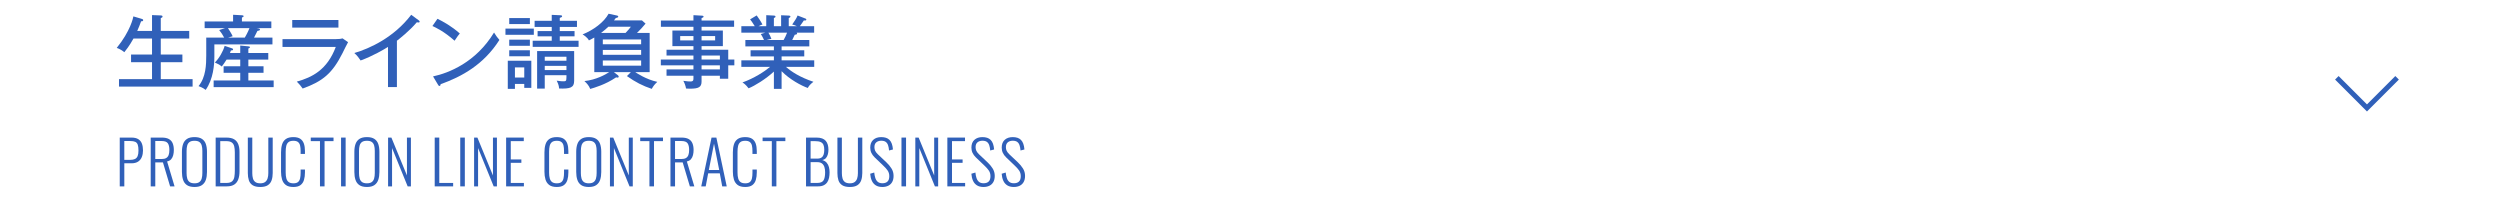 <?xml version="1.0" encoding="utf-8"?>
<!-- Generator: Adobe Illustrator 25.2.1, SVG Export Plug-In . SVG Version: 6.00 Build 0)  -->
<svg version="1.1" baseProfile="tiny" xmlns="http://www.w3.org/2000/svg" xmlns:xlink="http://www.w3.org/1999/xlink" x="0px"
	 y="0px" viewBox="0 0 498 40" overflow="visible" xml:space="preserve">
<g id="footer">
</g>
<g id="レイヤー_2">
</g>
<g id="レイヤー_3">
	<g>
		<g>
			<g>
				<path fill="#3060B9" d="M23.852,37.127v-9.721h2.328c0.584,0,1.044,0.108,1.38,0.324c0.337,0.216,0.574,0.517,0.715,0.9
					c0.14,0.384,0.21,0.836,0.21,1.355c0,0.456-0.074,0.879-0.223,1.267c-0.147,0.388-0.392,0.698-0.731,0.93
					c-0.341,0.232-0.786,0.348-1.338,0.348h-1.429v4.597H23.852z M24.764,31.847h1.164c0.393,0,0.71-0.058,0.954-0.174
					s0.422-0.311,0.534-0.582c0.112-0.272,0.168-0.64,0.168-1.104c0-0.495-0.048-0.882-0.144-1.157
					c-0.097-0.276-0.263-0.469-0.498-0.576c-0.236-0.108-0.57-0.162-1.002-0.162h-1.177V31.847z"/>
				<path fill="#3060B9" d="M30.02,37.127v-9.721h2.196c0.608,0,1.086,0.099,1.435,0.295c0.348,0.195,0.598,0.479,0.75,0.852
					c0.151,0.372,0.228,0.814,0.228,1.326c0,0.359-0.04,0.7-0.12,1.02c-0.08,0.32-0.216,0.593-0.408,0.816
					c-0.191,0.224-0.464,0.372-0.815,0.444l1.487,4.968h-0.888l-1.428-4.776h-1.524v4.776H30.02z M30.932,31.679h1.236
					c0.408,0,0.724-0.068,0.948-0.204c0.224-0.136,0.384-0.336,0.479-0.6c0.097-0.265,0.145-0.596,0.145-0.996
					c0-0.601-0.104-1.048-0.312-1.344s-0.62-0.444-1.235-0.444h-1.261V31.679z"/>
				<path fill="#3060B9" d="M38.75,37.247c-0.648,0-1.154-0.126-1.519-0.378s-0.62-0.604-0.768-1.057
					c-0.148-0.452-0.222-0.97-0.222-1.554v-4.032c0-0.592,0.077-1.105,0.233-1.542c0.156-0.436,0.416-0.773,0.78-1.014
					s0.862-0.36,1.494-0.36c0.624,0,1.117,0.12,1.481,0.36s0.622,0.578,0.774,1.014c0.151,0.437,0.228,0.95,0.228,1.542v4.044
					c0,0.584-0.073,1.099-0.222,1.542c-0.148,0.444-0.402,0.794-0.762,1.05C39.89,37.119,39.39,37.247,38.75,37.247z M38.75,36.515
					c0.424,0,0.748-0.086,0.972-0.258s0.378-0.412,0.462-0.72c0.084-0.309,0.126-0.666,0.126-1.074v-4.404
					c0-0.408-0.042-0.764-0.126-1.068c-0.084-0.304-0.238-0.537-0.462-0.701s-0.548-0.246-0.972-0.246
					c-0.433,0-0.763,0.082-0.99,0.246s-0.384,0.397-0.468,0.701c-0.084,0.305-0.126,0.66-0.126,1.068v4.404
					c0,0.408,0.042,0.766,0.126,1.074c0.084,0.308,0.24,0.548,0.468,0.72S38.317,36.515,38.75,36.515z"/>
				<path fill="#3060B9" d="M42.96,37.127v-9.721h2.112c0.68,0,1.21,0.118,1.59,0.354s0.65,0.57,0.811,1.002s0.239,0.932,0.239,1.5
					v3.864c0,0.6-0.079,1.126-0.239,1.578s-0.425,0.802-0.792,1.05c-0.368,0.248-0.876,0.372-1.524,0.372H42.96z M43.872,36.442
					h1.225c0.512,0,0.888-0.105,1.128-0.317s0.392-0.504,0.456-0.876c0.063-0.372,0.096-0.794,0.096-1.267v-3.624
					c0-0.487-0.042-0.897-0.126-1.229s-0.248-0.584-0.492-0.756s-0.61-0.259-1.098-0.259h-1.188V36.442z"/>
				<path fill="#3060B9" d="M51.85,37.247c-0.655,0-1.166-0.118-1.529-0.354c-0.364-0.235-0.614-0.563-0.75-0.983
					c-0.137-0.421-0.204-0.898-0.204-1.435v-7.068h0.888v7.093c0,0.376,0.042,0.718,0.126,1.025
					c0.084,0.309,0.242,0.551,0.475,0.727c0.231,0.176,0.563,0.264,0.995,0.264c0.416,0,0.74-0.09,0.973-0.27
					c0.231-0.181,0.394-0.422,0.485-0.727c0.093-0.304,0.139-0.644,0.139-1.02v-7.093h0.876v7.068c0,0.536-0.072,1.014-0.216,1.435
					c-0.145,0.42-0.396,0.748-0.757,0.983C52.99,37.129,52.49,37.247,51.85,37.247z"/>
				<path fill="#3060B9" d="M58.441,37.247c-0.656,0-1.162-0.137-1.519-0.408c-0.355-0.272-0.602-0.638-0.738-1.099
					c-0.136-0.459-0.203-0.97-0.203-1.529v-3.864c0-0.6,0.069-1.128,0.21-1.584c0.14-0.456,0.39-0.812,0.75-1.068
					c0.359-0.256,0.859-0.384,1.5-0.384c0.583,0,1.042,0.112,1.374,0.336c0.331,0.225,0.569,0.542,0.714,0.954
					c0.144,0.412,0.216,0.902,0.216,1.47v0.589h-0.864v-0.564c0-0.424-0.034-0.788-0.102-1.092c-0.068-0.304-0.206-0.54-0.414-0.708
					s-0.513-0.252-0.912-0.252c-0.44,0-0.771,0.09-0.99,0.27c-0.22,0.181-0.368,0.435-0.444,0.763
					c-0.075,0.328-0.113,0.707-0.113,1.14v4.14c0,0.48,0.046,0.88,0.138,1.2s0.25,0.561,0.474,0.72
					c0.225,0.16,0.536,0.24,0.937,0.24c0.408,0,0.714-0.088,0.918-0.264s0.34-0.422,0.408-0.738c0.067-0.316,0.102-0.686,0.102-1.11
					v-0.636h0.864v0.576c0,0.568-0.066,1.07-0.198,1.506c-0.132,0.437-0.364,0.778-0.696,1.026S59.049,37.247,58.441,37.247z"/>
				<path fill="#3060B9" d="M63.739,37.127v-9.013h-1.836v-0.708h4.536v0.708h-1.788v9.013H63.739z"/>
				<path fill="#3060B9" d="M67.939,37.127v-9.721h0.912v9.721H67.939z"/>
				<path fill="#3060B9" d="M73.097,37.247c-0.648,0-1.154-0.126-1.519-0.378s-0.62-0.604-0.768-1.057
					c-0.148-0.452-0.222-0.97-0.222-1.554v-4.032c0-0.592,0.077-1.105,0.233-1.542c0.156-0.436,0.416-0.773,0.78-1.014
					s0.862-0.36,1.494-0.36c0.624,0,1.117,0.12,1.481,0.36s0.622,0.578,0.774,1.014c0.151,0.437,0.228,0.95,0.228,1.542v4.044
					c0,0.584-0.073,1.099-0.222,1.542c-0.148,0.444-0.402,0.794-0.762,1.05C74.236,37.119,73.736,37.247,73.097,37.247z
					 M73.097,36.515c0.424,0,0.748-0.086,0.972-0.258s0.378-0.412,0.462-0.72c0.084-0.309,0.126-0.666,0.126-1.074v-4.404
					c0-0.408-0.042-0.764-0.126-1.068c-0.084-0.304-0.238-0.537-0.462-0.701s-0.548-0.246-0.972-0.246
					c-0.433,0-0.763,0.082-0.99,0.246s-0.384,0.397-0.468,0.701c-0.084,0.305-0.126,0.66-0.126,1.068v4.404
					c0,0.408,0.042,0.766,0.126,1.074c0.084,0.308,0.24,0.548,0.468,0.72S72.664,36.515,73.097,36.515z"/>
				<path fill="#3060B9" d="M77.306,37.127v-9.721h0.66l3.097,7.549v-7.549h0.792v9.721h-0.648l-3.108-7.632v7.632H77.306z"/>
				<path fill="#3060B9" d="M86.594,37.127v-9.721h0.912v9.036h2.761v0.685H86.594z"/>
				<path fill="#3060B9" d="M91.682,37.127v-9.721h0.912v9.721H91.682z"/>
				<path fill="#3060B9" d="M94.44,37.127v-9.721h0.66l3.097,7.549v-7.549h0.792v9.721h-0.648l-3.108-7.632v7.632H94.44z"/>
				<path fill="#3060B9" d="M100.82,37.127v-9.721h3.517v0.708h-2.593v3.648h2.112v0.672h-2.112v4.008h2.616v0.685H100.82z"/>
				<path fill="#3060B9" d="M110.913,37.247c-0.656,0-1.162-0.137-1.519-0.408c-0.355-0.272-0.602-0.638-0.738-1.099
					c-0.136-0.459-0.203-0.97-0.203-1.529v-3.864c0-0.6,0.069-1.128,0.21-1.584c0.14-0.456,0.39-0.812,0.75-1.068
					c0.359-0.256,0.859-0.384,1.5-0.384c0.583,0,1.042,0.112,1.374,0.336c0.331,0.225,0.569,0.542,0.714,0.954
					c0.144,0.412,0.216,0.902,0.216,1.47v0.589h-0.864v-0.564c0-0.424-0.034-0.788-0.102-1.092c-0.068-0.304-0.206-0.54-0.414-0.708
					s-0.513-0.252-0.912-0.252c-0.44,0-0.771,0.09-0.99,0.27c-0.22,0.181-0.368,0.435-0.444,0.763
					c-0.075,0.328-0.113,0.707-0.113,1.14v4.14c0,0.48,0.046,0.88,0.138,1.2s0.25,0.561,0.474,0.72
					c0.225,0.16,0.536,0.24,0.937,0.24c0.408,0,0.714-0.088,0.918-0.264s0.34-0.422,0.408-0.738c0.067-0.316,0.102-0.686,0.102-1.11
					v-0.636h0.864v0.576c0,0.568-0.066,1.07-0.198,1.506c-0.132,0.437-0.364,0.778-0.696,1.026S111.521,37.247,110.913,37.247z"/>
				<path fill="#3060B9" d="M117.291,37.247c-0.648,0-1.154-0.126-1.519-0.378s-0.62-0.604-0.768-1.057
					c-0.148-0.452-0.222-0.97-0.222-1.554v-4.032c0-0.592,0.077-1.105,0.233-1.542c0.156-0.436,0.416-0.773,0.78-1.014
					s0.862-0.36,1.494-0.36c0.624,0,1.117,0.12,1.481,0.36s0.622,0.578,0.774,1.014c0.151,0.437,0.228,0.95,0.228,1.542v4.044
					c0,0.584-0.073,1.099-0.222,1.542c-0.148,0.444-0.402,0.794-0.762,1.05C118.431,37.119,117.931,37.247,117.291,37.247z
					 M117.291,36.515c0.424,0,0.748-0.086,0.972-0.258s0.378-0.412,0.462-0.72c0.084-0.309,0.126-0.666,0.126-1.074v-4.404
					c0-0.408-0.042-0.764-0.126-1.068c-0.084-0.304-0.238-0.537-0.462-0.701s-0.548-0.246-0.972-0.246
					c-0.433,0-0.763,0.082-0.99,0.246s-0.384,0.397-0.468,0.701c-0.084,0.305-0.126,0.66-0.126,1.068v4.404
					c0,0.408,0.042,0.766,0.126,1.074c0.084,0.308,0.24,0.548,0.468,0.72S116.858,36.515,117.291,36.515z"/>
				<path fill="#3060B9" d="M121.501,37.127v-9.721h0.66l3.097,7.549v-7.549h0.792v9.721h-0.648l-3.108-7.632v7.632H121.501z"/>
				<path fill="#3060B9" d="M129.367,37.127v-9.013h-1.836v-0.708h4.536v0.708h-1.788v9.013H129.367z"/>
				<path fill="#3060B9" d="M133.555,37.127v-9.721h2.196c0.608,0,1.086,0.099,1.435,0.295c0.348,0.195,0.598,0.479,0.75,0.852
					c0.151,0.372,0.228,0.814,0.228,1.326c0,0.359-0.04,0.7-0.12,1.02c-0.08,0.32-0.216,0.593-0.408,0.816
					c-0.191,0.224-0.464,0.372-0.815,0.444l1.487,4.968h-0.888l-1.428-4.776h-1.524v4.776H133.555z M134.467,31.679h1.236
					c0.408,0,0.724-0.068,0.948-0.204c0.224-0.136,0.384-0.336,0.479-0.6c0.097-0.265,0.145-0.596,0.145-0.996
					c0-0.601-0.104-1.048-0.312-1.344s-0.62-0.444-1.235-0.444h-1.261V31.679z"/>
				<path fill="#3060B9" d="M139.688,37.127l2.052-9.721h0.96l2.064,9.721h-0.9l-0.48-2.604h-2.315l-0.492,2.604H139.688z
					 M141.199,33.862h2.064l-1.032-5.243L141.199,33.862z"/>
				<path fill="#3060B9" d="M148.447,37.247c-0.656,0-1.162-0.137-1.519-0.408c-0.355-0.272-0.602-0.638-0.738-1.099
					c-0.136-0.459-0.203-0.97-0.203-1.529v-3.864c0-0.6,0.069-1.128,0.21-1.584c0.14-0.456,0.39-0.812,0.75-1.068
					c0.359-0.256,0.859-0.384,1.5-0.384c0.583,0,1.042,0.112,1.374,0.336c0.331,0.225,0.569,0.542,0.714,0.954
					c0.144,0.412,0.216,0.902,0.216,1.47v0.589h-0.864v-0.564c0-0.424-0.034-0.788-0.102-1.092c-0.068-0.304-0.206-0.54-0.414-0.708
					s-0.513-0.252-0.912-0.252c-0.44,0-0.771,0.09-0.99,0.27c-0.22,0.181-0.368,0.435-0.444,0.763
					c-0.075,0.328-0.113,0.707-0.113,1.14v4.14c0,0.48,0.046,0.88,0.138,1.2s0.25,0.561,0.474,0.72
					c0.225,0.16,0.536,0.24,0.937,0.24c0.408,0,0.714-0.088,0.918-0.264s0.34-0.422,0.408-0.738c0.067-0.316,0.102-0.686,0.102-1.11
					v-0.636h0.864v0.576c0,0.568-0.066,1.07-0.198,1.506c-0.132,0.437-0.364,0.778-0.696,1.026S149.055,37.247,148.447,37.247z"/>
				<path fill="#3060B9" d="M153.744,37.127v-9.013h-1.836v-0.708h4.536v0.708h-1.788v9.013H153.744z"/>
				<path fill="#3060B9" d="M160.56,37.127v-9.721h2.089c0.439,0,0.812,0.057,1.115,0.169c0.305,0.111,0.548,0.275,0.732,0.491
					c0.184,0.216,0.318,0.475,0.402,0.774s0.126,0.63,0.126,0.99c0,0.312-0.038,0.613-0.114,0.905
					c-0.076,0.293-0.202,0.54-0.378,0.744c-0.177,0.204-0.425,0.338-0.744,0.402c0.376,0.104,0.672,0.282,0.888,0.534
					s0.366,0.544,0.45,0.876s0.126,0.674,0.126,1.025c0,0.385-0.034,0.746-0.102,1.086c-0.068,0.341-0.188,0.639-0.36,0.895
					s-0.406,0.458-0.702,0.605c-0.296,0.148-0.672,0.223-1.128,0.223H160.56z M161.472,31.595h1.32c0.376,0,0.664-0.074,0.864-0.222
					c0.199-0.148,0.34-0.353,0.42-0.612s0.12-0.57,0.12-0.93c0-0.393-0.055-0.716-0.162-0.973c-0.108-0.256-0.294-0.443-0.559-0.563
					c-0.264-0.12-0.644-0.181-1.14-0.181h-0.864V31.595z M161.472,36.442h1.309c0.632,0,1.054-0.172,1.266-0.516
					s0.318-0.88,0.318-1.608c0-0.392-0.048-0.739-0.145-1.044c-0.096-0.304-0.258-0.542-0.485-0.714
					c-0.229-0.172-0.538-0.258-0.931-0.258h-1.332V36.442z"/>
				<path fill="#3060B9" d="M169.296,37.247c-0.655,0-1.166-0.118-1.529-0.354c-0.364-0.235-0.614-0.563-0.75-0.983
					c-0.137-0.421-0.204-0.898-0.204-1.435v-7.068h0.888v7.093c0,0.376,0.042,0.718,0.126,1.025
					c0.084,0.309,0.242,0.551,0.475,0.727c0.231,0.176,0.563,0.264,0.995,0.264c0.416,0,0.74-0.09,0.973-0.27
					c0.231-0.181,0.394-0.422,0.485-0.727c0.093-0.304,0.139-0.644,0.139-1.02v-7.093h0.876v7.068c0,0.536-0.072,1.014-0.216,1.435
					c-0.145,0.42-0.396,0.748-0.757,0.983C170.437,37.129,169.937,37.247,169.296,37.247z"/>
				<path fill="#3060B9" d="M175.765,37.247c-0.528,0-0.966-0.11-1.314-0.33c-0.348-0.221-0.609-0.528-0.785-0.924
					c-0.177-0.396-0.284-0.858-0.324-1.387l0.804-0.239c0.04,0.399,0.112,0.762,0.216,1.086c0.104,0.323,0.269,0.58,0.492,0.768
					c0.224,0.188,0.532,0.282,0.924,0.282c0.433,0,0.769-0.112,1.008-0.336c0.24-0.225,0.36-0.58,0.36-1.068
					c0-0.432-0.106-0.804-0.318-1.116c-0.212-0.312-0.502-0.64-0.869-0.983l-1.717-1.645c-0.304-0.296-0.527-0.602-0.672-0.918
					c-0.144-0.315-0.216-0.662-0.216-1.038c0-0.672,0.2-1.188,0.6-1.548c0.4-0.36,0.933-0.54,1.597-0.54
					c0.344,0,0.653,0.044,0.93,0.132c0.276,0.089,0.512,0.23,0.708,0.427c0.196,0.195,0.35,0.449,0.462,0.762
					c0.112,0.312,0.188,0.692,0.229,1.14l-0.78,0.204c-0.032-0.408-0.098-0.758-0.198-1.05c-0.1-0.292-0.256-0.514-0.468-0.666
					s-0.506-0.229-0.882-0.229c-0.4,0-0.729,0.104-0.984,0.312s-0.384,0.532-0.384,0.972c0,0.265,0.05,0.504,0.15,0.721
					c0.1,0.216,0.277,0.447,0.533,0.695l1.717,1.62c0.384,0.36,0.716,0.76,0.995,1.2c0.28,0.44,0.421,0.936,0.421,1.488
					c0,0.487-0.095,0.896-0.282,1.224c-0.188,0.328-0.45,0.574-0.786,0.738S176.204,37.247,175.765,37.247z"/>
				<path fill="#3060B9" d="M179.574,37.127v-9.721h0.912v9.721H179.574z"/>
				<path fill="#3060B9" d="M182.332,37.127v-9.721h0.66l3.097,7.549v-7.549h0.792v9.721h-0.648l-3.108-7.632v7.632H182.332z"/>
				<path fill="#3060B9" d="M188.713,37.127v-9.721h3.517v0.708h-2.593v3.648h2.112v0.672h-2.112v4.008h2.616v0.685H188.713z"/>
				<path fill="#3060B9" d="M195.919,37.247c-0.528,0-0.966-0.11-1.314-0.33c-0.348-0.221-0.609-0.528-0.785-0.924
					c-0.177-0.396-0.284-0.858-0.324-1.387l0.804-0.239c0.04,0.399,0.112,0.762,0.216,1.086c0.104,0.323,0.269,0.58,0.492,0.768
					c0.224,0.188,0.532,0.282,0.924,0.282c0.433,0,0.769-0.112,1.008-0.336c0.24-0.225,0.36-0.58,0.36-1.068
					c0-0.432-0.106-0.804-0.318-1.116c-0.212-0.312-0.502-0.64-0.869-0.983l-1.717-1.645c-0.304-0.296-0.527-0.602-0.672-0.918
					c-0.144-0.315-0.216-0.662-0.216-1.038c0-0.672,0.2-1.188,0.6-1.548c0.4-0.36,0.933-0.54,1.597-0.54
					c0.344,0,0.653,0.044,0.93,0.132c0.276,0.089,0.512,0.23,0.708,0.427c0.196,0.195,0.35,0.449,0.462,0.762
					c0.112,0.312,0.188,0.692,0.229,1.14l-0.78,0.204c-0.032-0.408-0.098-0.758-0.198-1.05c-0.1-0.292-0.256-0.514-0.468-0.666
					s-0.506-0.229-0.882-0.229c-0.4,0-0.729,0.104-0.984,0.312s-0.384,0.532-0.384,0.972c0,0.265,0.05,0.504,0.15,0.721
					c0.1,0.216,0.277,0.447,0.533,0.695l1.717,1.62c0.384,0.36,0.716,0.76,0.995,1.2c0.28,0.44,0.421,0.936,0.421,1.488
					c0,0.487-0.095,0.896-0.282,1.224c-0.188,0.328-0.45,0.574-0.786,0.738S196.358,37.247,195.919,37.247z"/>
				<path fill="#3060B9" d="M201.955,37.247c-0.528,0-0.966-0.11-1.314-0.33c-0.348-0.221-0.609-0.528-0.785-0.924
					c-0.177-0.396-0.284-0.858-0.324-1.387l0.804-0.239c0.04,0.399,0.112,0.762,0.216,1.086c0.104,0.323,0.269,0.58,0.492,0.768
					c0.224,0.188,0.532,0.282,0.924,0.282c0.433,0,0.769-0.112,1.008-0.336c0.24-0.225,0.36-0.58,0.36-1.068
					c0-0.432-0.106-0.804-0.318-1.116c-0.212-0.312-0.502-0.64-0.869-0.983l-1.717-1.645c-0.304-0.296-0.527-0.602-0.672-0.918
					c-0.144-0.315-0.216-0.662-0.216-1.038c0-0.672,0.2-1.188,0.6-1.548c0.4-0.36,0.933-0.54,1.597-0.54
					c0.344,0,0.653,0.044,0.93,0.132c0.276,0.089,0.512,0.23,0.708,0.427c0.196,0.195,0.35,0.449,0.462,0.762
					c0.112,0.312,0.188,0.692,0.229,1.14l-0.78,0.204c-0.032-0.408-0.098-0.758-0.198-1.05c-0.1-0.292-0.256-0.514-0.468-0.666
					s-0.506-0.229-0.882-0.229c-0.4,0-0.729,0.104-0.984,0.312s-0.384,0.532-0.384,0.972c0,0.265,0.05,0.504,0.15,0.721
					c0.1,0.216,0.277,0.447,0.533,0.695l1.717,1.62c0.384,0.36,0.716,0.76,0.995,1.2c0.28,0.44,0.421,0.936,0.421,1.488
					c0,0.487-0.095,0.896-0.282,1.224c-0.188,0.328-0.45,0.574-0.786,0.738S202.395,37.247,201.955,37.247z"/>
			</g>
			<g>
				<path fill="#3060B9" d="M30.283,6.16V3.007l1.696,0.063c0.145,0,0.4,0.017,0.4,0.225c0,0.192-0.176,0.24-0.353,0.304V6.16h5.667
					v1.521h-5.667v3.186h4.306v1.521h-4.306v3.377h6.339v1.489H23.704v-1.489h6.579v-3.377h-4.178v-1.521h4.178V7.681h-3.698
					c-0.8,1.456-1.552,2.385-1.824,2.721c-0.208-0.176-0.608-0.528-1.505-0.864c2.722-3.345,3.266-6.002,3.313-6.274l1.617,0.48
					c0.159,0.048,0.336,0.096,0.336,0.271c0,0.225-0.24,0.24-0.416,0.225c-0.32,0.88-0.4,1.072-0.769,1.921H30.283z"/>
				<path fill="#3060B9" d="M54.05,4.271V5.6h-2.978l0.4,0.064c0.096,0.016,0.32,0.048,0.32,0.24c0,0.159-0.288,0.224-0.513,0.256
					c-0.208,0.448-0.256,0.528-0.672,1.328h3.665v1.36H42.701v2.369c0,1.697-0.208,4.53-1.729,6.691
					c-0.528-0.433-1.281-0.705-1.425-0.753c1.473-1.761,1.536-4.306,1.536-6.099V7.488h3.569c-0.304-0.576-0.56-0.96-0.992-1.504
					L44.846,5.6h-4.081V4.271h5.666V2.942l1.761,0.097c0.096,0,0.336,0.031,0.336,0.176c0,0.16-0.176,0.224-0.336,0.272v0.784H54.05
					z M47.855,10.562V9.073l1.632,0.16c0.129,0.016,0.305,0.032,0.305,0.176c0,0.112-0.128,0.176-0.32,0.256v0.896h3.97v1.312h-3.97
					v1.329h3.025v1.296h-3.025v1.537h5.042v1.328H42.557v-1.328h5.299v-1.537h-3.313v-1.296h3.313v-1.329h-2.722
					c-0.48,0.769-0.704,1.041-0.96,1.377c-0.385-0.32-0.673-0.496-1.377-0.801c0.849-0.8,1.681-2.289,1.953-3.313l1.393,0.465
					c0.144,0.048,0.288,0.096,0.288,0.24c0,0.208-0.256,0.208-0.433,0.208c-0.063,0.191-0.096,0.271-0.191,0.512H47.855z
					 M45.406,5.6c0.063,0.097,0.704,1.072,0.944,1.617l-0.912,0.271h3.329C48.896,7.28,49.392,6.4,49.695,5.6H45.406z"/>
				<path fill="#3060B9" d="M66.887,7.793c0.704,0,1.072-0.064,1.36-0.145l1.089,0.753c-0.208,0.336-0.977,1.92-1.137,2.24
					c-2.001,3.938-3.857,5.538-7.907,6.995c-0.416-0.593-0.592-0.784-1.168-1.377c3.057-0.864,6.034-2.32,7.763-6.914H56.274V7.793
					H66.887z M67.415,3.983v1.521h-9.203V3.983H67.415z"/>
				<path fill="#3060B9" d="M79.065,17.349h-1.776V9.346c-0.752,0.479-3.009,1.809-5.458,2.705
					c-0.272-0.433-0.673-0.977-1.249-1.489c3.073-0.896,7.892-3.105,11.333-7.619l1.536,1.137c0.097,0.08,0.145,0.145,0.145,0.256
					c0,0.112-0.145,0.145-0.256,0.145c-0.112,0-0.208-0.017-0.305-0.048c-1.488,1.761-3.569,3.377-3.97,3.681V17.349z"/>
				<path fill="#3060B9" d="M87.144,3.743c1.169,0.576,2.817,1.473,4.45,2.929c-0.208,0.24-0.496,0.593-1.041,1.44
					C88.44,6.24,86.84,5.504,86.136,5.184L87.144,3.743z M86.264,15.22c3.073-0.656,8.515-2.753,12.148-8.739
					c0.513,0.784,0.544,0.864,1.072,1.473c-3.121,4.913-7.491,7.314-11.717,8.819c0,0.176-0.063,0.352-0.224,0.352
					c-0.128,0-0.208-0.111-0.256-0.191L86.264,15.22z"/>
				<path fill="#3060B9" d="M106.337,5.696v1.232h-5.65V5.696H106.337z M102.575,16.725V17.7h-1.424v-5.602h4.689v5.41h-1.408
					v-0.784H102.575z M105.553,3.599V4.8h-4.113V3.599H105.553z M105.553,7.904v1.217h-4.113V7.904H105.553z M105.553,10.018v1.185
					h-4.113v-1.185H105.553z M104.433,15.443v-2.017h-1.857v2.017H104.433z M109.906,2.959l1.729,0.08
					c0.144,0,0.336,0.031,0.336,0.191c0,0.177-0.177,0.225-0.465,0.337v0.576h3.426v1.216h-3.426v0.833h2.945v1.04h-2.945v0.88
					h3.746v1.217h-9.14V8.112h3.793v-0.88h-2.816v-1.04h2.816V5.359h-3.409V4.144h3.409V2.959z M108.514,14.979v2.673h-1.521v-7.475
					h7.379v5.906c0,1.393-0.784,1.616-2.993,1.553c-0.031-0.688-0.368-1.345-0.479-1.568c0.72,0.128,1.2,0.128,1.312,0.128
					c0.496,0,0.624-0.032,0.624-0.801v-0.416H108.514z M112.836,12.099v-0.801h-4.322v0.801H112.836z M112.836,13.955v-0.832h-4.322
					v0.832H112.836z"/>
				<path fill="#3060B9" d="M129.412,6.561v7.811h-2.865c0.224,0.145,2.112,1.44,4.386,1.937c-0.545,0.513-0.784,0.816-1.104,1.393
					c-1.809-0.607-3.25-1.344-4.946-2.545l0.784-0.784h-3.377l0.769,0.593c0.111,0.08,0.191,0.208,0.191,0.304
					c0,0.145-0.144,0.192-0.224,0.192c-0.097,0-0.192-0.032-0.305-0.048c-2.112,1.44-4.338,2.064-5.153,2.305
					c-0.24-0.641-0.641-1.089-1.153-1.568c2.321-0.24,4.162-1.281,4.931-1.777h-2.962V7.473c-0.544,0.32-0.784,0.432-1.072,0.576
					c-0.288-0.593-1.056-1.072-1.265-1.2c2.129-0.833,4.274-2.417,5.187-4.114l1.713,0.368c0.096,0.017,0.208,0.097,0.208,0.208
					c0,0.16-0.176,0.208-0.496,0.288c-0.192,0.257-0.24,0.32-0.353,0.465h5.57l0.721,0.64c-0.528,0.656-1.104,1.265-1.713,1.857
					H129.412z M124.609,6.561c0.561-0.576,0.816-0.913,1.057-1.232h-4.498C120.896,5.6,120.48,6,119.728,6.561H124.609z
					 M120.08,8.817h7.635V7.856h-7.635V8.817z M127.715,9.953h-7.635v0.961h7.635V9.953z M127.715,12.051h-7.635v1.024h7.635V12.051
					z"/>
				<path fill="#3060B9" d="M146.281,11.858v1.152h-1.217v2.673H143.4v-0.592h-3.649v1.152c0,1.12-0.593,1.425-2.337,1.425
					c-0.353,0-0.545-0.017-0.753-0.032c-0.096-0.544-0.271-1.04-0.544-1.537c0.752,0.129,1.265,0.129,1.425,0.129
					c0.32,0,0.592-0.049,0.592-0.545v-0.592h-5.362v-1.265h5.362v-0.816h-6.498v-1.152h6.498v-0.801h-5.362V9.905h5.362v-0.72
					h-4.193V6.08h4.193V5.344h-6.482V4.095h6.482V3.022l1.713,0.097c0.064,0,0.304,0.016,0.304,0.191
					c0,0.16-0.208,0.225-0.399,0.288v0.496h6.482v1.249h-6.482V6.08h4.241v3.105h-4.241v0.72h5.313v1.953H146.281z M138.134,8.049
					V7.185h-2.641v0.864H138.134z M139.751,7.185v0.864h2.705V7.185H139.751z M143.4,11.858v-0.801h-3.649v0.801H143.4z
					 M143.4,13.827v-0.816h-3.649v0.816H143.4z"/>
				<path fill="#3060B9" d="M155.696,17.7h-1.536v-3.441c-1.633,1.505-3.81,2.834-5.042,3.33c-0.577-0.753-0.913-0.961-1.217-1.169
					c2.305-0.816,4.401-2.177,5.506-3.105h-5.73v-1.296h6.483v-0.784h-4.643v-1.217h4.643V9.249h-5.683v-1.28h3.714
					c-0.064-0.128-0.289-0.672-0.641-1.185l0.88-0.272h-4.754V5.216h2.674c-0.368-0.624-0.721-1.089-0.929-1.36l1.312-0.785
					c0.336,0.465,0.8,1.137,1.152,1.81c-0.112,0.031-0.448,0.144-0.784,0.336h1.536V3.022l1.521,0.08
					c0.144,0,0.319,0.032,0.319,0.208c0,0.16-0.128,0.208-0.319,0.272v1.633h1.44V3.039l1.521,0.063
					c0.144,0,0.336,0.048,0.336,0.192c0,0.16-0.224,0.256-0.336,0.304v1.617h1.616c-0.32-0.16-0.576-0.24-0.928-0.336
					c0.64-0.929,0.832-1.201,1.072-1.793l1.601,0.624c0.08,0.032,0.144,0.112,0.144,0.176c0,0.192-0.176,0.225-0.496,0.177
					c-0.256,0.384-0.479,0.736-0.8,1.152h2.849v1.296h-3.489c0.064,0.049,0.096,0.097,0.096,0.16c0,0.097-0.079,0.24-0.464,0.24
					c-0.16,0.353-0.368,0.769-0.512,1.057h3.409v1.28h-5.522v0.769h4.514v1.217h-4.514v0.784h6.499v1.296h-5.635
					c1.072,0.961,2.802,2.081,5.475,2.978c-0.688,0.544-0.913,0.832-1.121,1.232c-1.248-0.432-3.617-1.696-5.218-3.345V17.7z
					 M153.071,6.512c0.24,0.417,0.464,0.833,0.592,1.233c-0.144,0.016-0.512,0.096-0.96,0.224h3.394
					c0.256-0.448,0.496-0.944,0.688-1.457H153.071z"/>
			</g>
		</g>
		<polyline fill="none" stroke="#3060B9" stroke-miterlimit="10" points="465.5,15.5 471.5,21.5 477.5,15.5 		"/>
	</g>
</g>
<g id="title">
</g>
<g id="header">
</g>
</svg>
